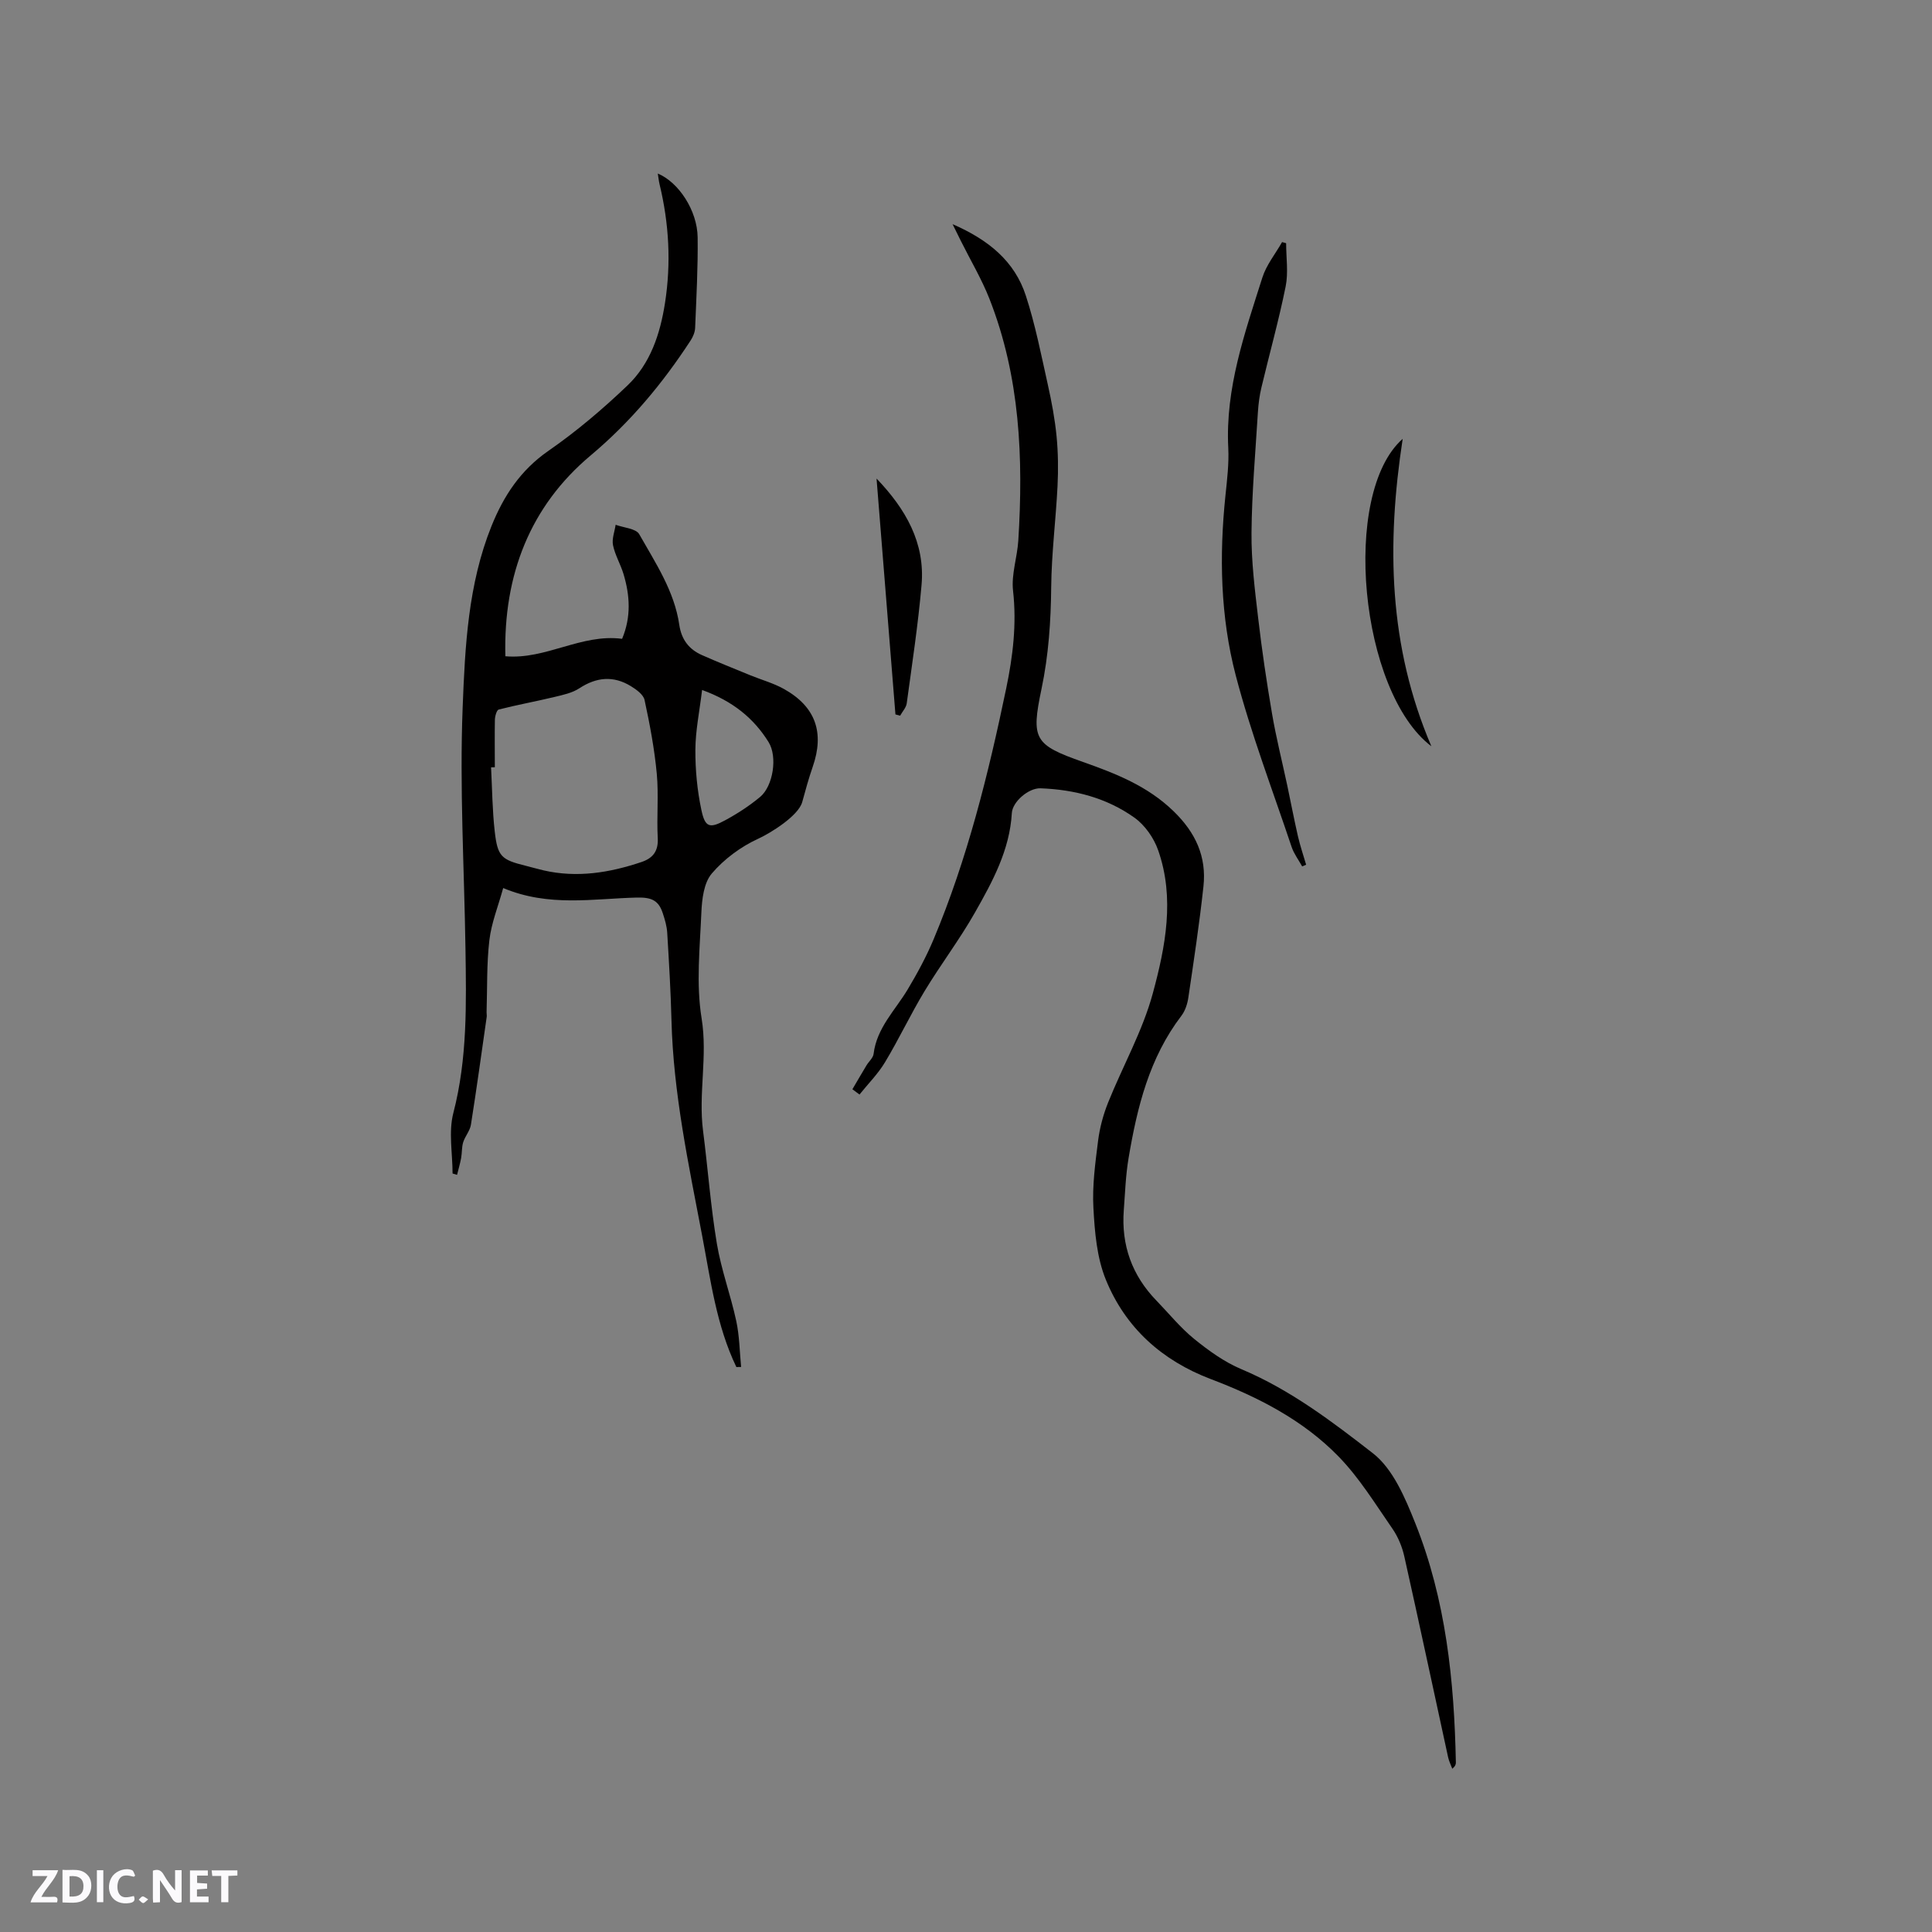 <svg enable-background="new 0 0 400 400" viewBox="0 0 400 400" xmlns="http://www.w3.org/2000/svg"><rect x="0" y="0" width="400" height="400" fill="#808080" stroke="none"/><g fill="#fbfafc"><path d="m37.59 393.81c-.92.31-1.52.05-2-.78-.7-1.2-1.52-2.34-2.47-3.78v4.59c-.55.03-.95.05-1.41.07-.03-.37-.06-.64-.06-.91 0-1.91 0-3.81 0-5.7 1.13-.41 1.77-.03 2.29.91.62 1.11 1.38 2.14 2.31 3.19v-4.2h1.35v6.61z"/><path d="m12.94 393.88v-6.75c1.9.19 3.93-.54 5.37 1.29.8 1.01.78 2.88.03 3.97-1.37 1.97-3.4 1.51-5.4 1.49m1.45-1.22c2.04.12 2.92-.58 2.89-2.21-.03-1.51-.98-2.19-2.89-2z"/><path d="m11.81 393.87h-5.49c.68-2.18 2.47-3.48 3.51-5.45h-3.08v-1.21h5.29c-.71 2.13-2.44 3.48-3.47 5.51.86 0 1.63.04 2.39-.01.79-.05 1.14.21.85 1.16"/><path d="m39.33 393.86v-6.61h3.7v1.07h-2.22v1.52c.68.04 1.34.09 2.07.13v1.07c-.72.05-1.38.09-2.1.14v1.48h2.4v1.19h-3.85z"/><path d="m27.71 388.56c-1.15-.3-2.46-.61-3.1.64-.37.73-.41 1.93-.06 2.67.63 1.35 1.99.93 3.17.68.35.94-.01 1.32-.93 1.46-1.62.25-3.05-.27-3.76-1.48-.73-1.24-.6-3.03.31-4.17.88-1.11 2.71-1.7 4-1.16.32.13.44.74.65 1.12-.1.08-.19.16-.28.24"/><path d="m49.15 387.24v1.07c-.59.02-1.17.05-1.87.08v5.44h-1.48v-5.44h-1.85c-.05-.4-.08-.73-.13-1.15z"/><path d="m20.06 387.21h1.33v6.62h-1.33z"/><path d="m30.68 393.25c-.49.38-.8.79-1.05.76-.32-.05-.6-.45-.9-.7.26-.24.51-.64.8-.67.29-.04.62.3 1.15.61"/></g><path d="m152.46 283.04c-4.14-8.61-5.33-17.98-7.09-27.22-2.81-14.78-5.97-29.5-6.35-44.63-.15-6.03-.52-12.06-.88-18.08-.08-1.35-.48-2.71-.91-4.01-.84-2.59-2.21-3.35-5.36-3.27-9.01.21-18.19 2.01-27.69-1.97-1.04 3.78-2.44 7.22-2.86 10.79-.58 4.92-.42 9.93-.58 14.91-.01.32.07.64.03.95-1.07 7.45-2.09 14.91-3.27 22.35-.2 1.26-1.2 2.37-1.6 3.62-.32 1.04-.23 2.19-.43 3.28-.21 1.17-.56 2.32-.84 3.48-.31-.09-.62-.19-.93-.28 0-4.19-.86-8.6.16-12.53 2.93-11.28 2.68-22.66 2.51-34.1-.26-16.64-1.23-33.31-.58-49.92.49-12.6 1.12-25.43 5.96-37.47 2.53-6.29 6.03-11.61 11.81-15.61 5.8-4.02 11.25-8.65 16.36-13.53 4.74-4.52 6.76-10.65 7.76-17.06 1.29-8.26.84-16.45-1.12-24.57-.17-.71-.24-1.45-.37-2.24 4.31 1.79 8.18 7.65 8.25 13.21.08 6.25-.27 12.5-.52 18.75-.04.89-.44 1.85-.94 2.61-5.8 8.89-12.43 16.86-20.71 23.81-12.5 10.49-18.07 24.7-17.64 41.56 8.39.74 15.72-4.72 24.17-3.61 1.91-4.56 1.62-8.99.29-13.42-.61-2.02-1.75-3.91-2.17-5.95-.27-1.32.33-2.82.54-4.24 1.68.62 4.21.76 4.89 1.96 3.37 5.96 7.27 11.77 8.29 18.76.44 3.03 2 5.07 4.69 6.26 3.28 1.45 6.62 2.79 9.94 4.15 2.34.96 4.84 1.64 7.03 2.86 6.57 3.67 8.43 9.04 5.96 16.13-.83 2.39-1.5 4.84-2.17 7.29-.79 2.85-6.53 6.41-9.11 7.59-3.59 1.64-7.06 4.21-9.61 7.2-1.65 1.93-2.04 5.32-2.16 8.09-.31 7.3-1.11 14.78.05 21.9 1.28 7.88-.7 15.55.3 23.29 1 7.78 1.57 15.63 2.86 23.36.9 5.4 2.85 10.62 4.01 15.99.67 3.11.7 6.35 1.01 9.54-.34-.02-.66 0-.98.02zm-50.01-124.19c-.26.01-.52.01-.78.02.23 4.43.26 8.88.76 13.28.59 5.21 1.38 5.85 6.42 7.1 1.23.3 2.45.67 3.68.95 6.94 1.59 13.65.5 20.26-1.72 2.34-.78 3.54-2.22 3.39-4.95-.24-4.44.21-8.92-.2-13.33-.48-5.13-1.44-10.23-2.53-15.27-.24-1.13-1.72-2.19-2.87-2.89-3.59-2.18-7.08-1.86-10.63.46-1.49.98-3.41 1.38-5.2 1.81-3.82.92-7.69 1.62-11.49 2.59-.43.11-.78 1.38-.8 2.13-.06 3.27-.01 6.55-.01 9.82zm42.91-16c-.54 4.49-1.37 8.43-1.39 12.38-.02 4.17.38 8.42 1.25 12.49.75 3.56 1.7 3.84 4.82 2.16 2.58-1.39 5.08-3.01 7.33-4.88 2.72-2.27 3.63-8.34 1.76-11.35-3.09-4.98-7.45-8.5-13.77-10.8z" fill="#010000"/><path d="m176.48 225.52c.97-1.65 1.93-3.31 2.92-4.95.48-.8 1.37-1.54 1.47-2.38.65-5.37 4.45-9 7.04-13.31 1.99-3.33 3.86-6.78 5.36-10.35 7.03-16.75 11.37-34.31 15.06-52.03 1.38-6.63 2.19-13.32 1.41-20.2-.38-3.38.87-6.91 1.09-10.39 1.06-17.04.37-33.91-5.98-50.05-1.62-4.12-3.92-7.97-5.9-11.95-.46-.91-.91-1.83-1.73-3.5 7.49 3.26 12.86 7.7 15.17 14.81 1.96 6.01 3.18 12.27 4.56 18.46.78 3.5 1.45 7.06 1.8 10.63.33 3.42.37 6.9.2 10.34-.35 6.96-1.24 13.91-1.31 20.87-.07 7.13-.54 14.14-2.01 21.13-2.18 10.41-1.52 11.54 8.6 15.11 6.82 2.41 13.36 4.97 18.75 10.2 4.57 4.43 6.85 9.41 6.18 15.57-.83 7.68-1.99 15.32-3.12 22.97-.19 1.32-.65 2.76-1.44 3.8-6.66 8.72-9.17 18.97-10.94 29.47-.6 3.54-.72 7.16-.99 10.76-.55 7.26 1.69 13.52 6.77 18.76 2.58 2.66 4.94 5.6 7.8 7.92 3 2.43 6.26 4.79 9.79 6.27 10.1 4.25 18.76 10.83 27.21 17.4 4.18 3.25 6.69 9.26 8.78 14.49 6.33 15.85 8.07 32.6 8.4 49.53.01.38-.11.77-.74 1.3-.29-.78-.68-1.55-.86-2.36-3.02-13.86-5.97-27.74-9.07-41.59-.45-2-1.29-4.05-2.45-5.73-3.55-5.12-6.86-10.55-11.17-14.97-7.34-7.54-16.64-12.3-26.43-16.02-10.13-3.84-17.7-10.64-21.75-20.59-1.86-4.56-2.3-9.84-2.57-14.84-.26-4.62.39-9.32.97-13.94.34-2.68 1.07-5.39 2.08-7.91 3.04-7.56 7.14-14.81 9.25-22.6 2.61-9.62 4.59-19.7 1.1-29.63-.89-2.54-2.75-5.2-4.92-6.74-5.72-4.08-12.41-5.81-19.43-6.07-2.47-.09-5.81 2.78-5.94 5.13-.44 7.65-4 14.18-7.63 20.58-3.18 5.61-7.12 10.79-10.46 16.32-2.89 4.79-5.28 9.88-8.16 14.67-1.45 2.42-3.51 4.48-5.29 6.7-.48-.36-.98-.72-1.47-1.09z" fill="#010000"/><path d="m269.6 179.38c-.74-1.34-1.7-2.6-2.18-4.02-3.96-11.82-8.43-23.51-11.58-35.55-3.17-12.14-3.43-24.71-2.12-37.25.34-3.26.74-6.57.58-9.83-.63-12.38 3.42-23.79 7.06-35.27.83-2.62 2.7-4.9 4.08-7.34.28.08.56.15.84.23 0 2.99.48 6.08-.1 8.96-1.42 7.03-3.36 13.95-5.02 20.93-.39 1.64-.61 3.34-.72 5.02-.51 8.35-1.26 16.7-1.33 25.05-.05 5.88.69 11.79 1.38 17.66.77 6.62 1.75 13.22 2.87 19.78.85 4.98 2.09 9.9 3.15 14.85.74 3.5 1.41 7.03 2.21 10.52.46 1.99 1.12 3.94 1.7 5.91-.26.1-.54.23-.82.35z" fill="#010000"/><path d="m290.41 90.86c-3.35 21.88-2.94 42.91 5.94 63.65-14.84-11.27-18.75-52.36-5.94-63.65z" fill="#010000"/><path d="m181.48 99.08c6.03 6.29 10.07 13.3 9.32 21.99-.71 8.21-1.96 16.37-3.07 24.54-.12.9-.9 1.71-1.37 2.57-.32-.09-.64-.18-.97-.27-1.31-16.29-2.61-32.56-3.91-48.83z" fill="#010000"/></svg>